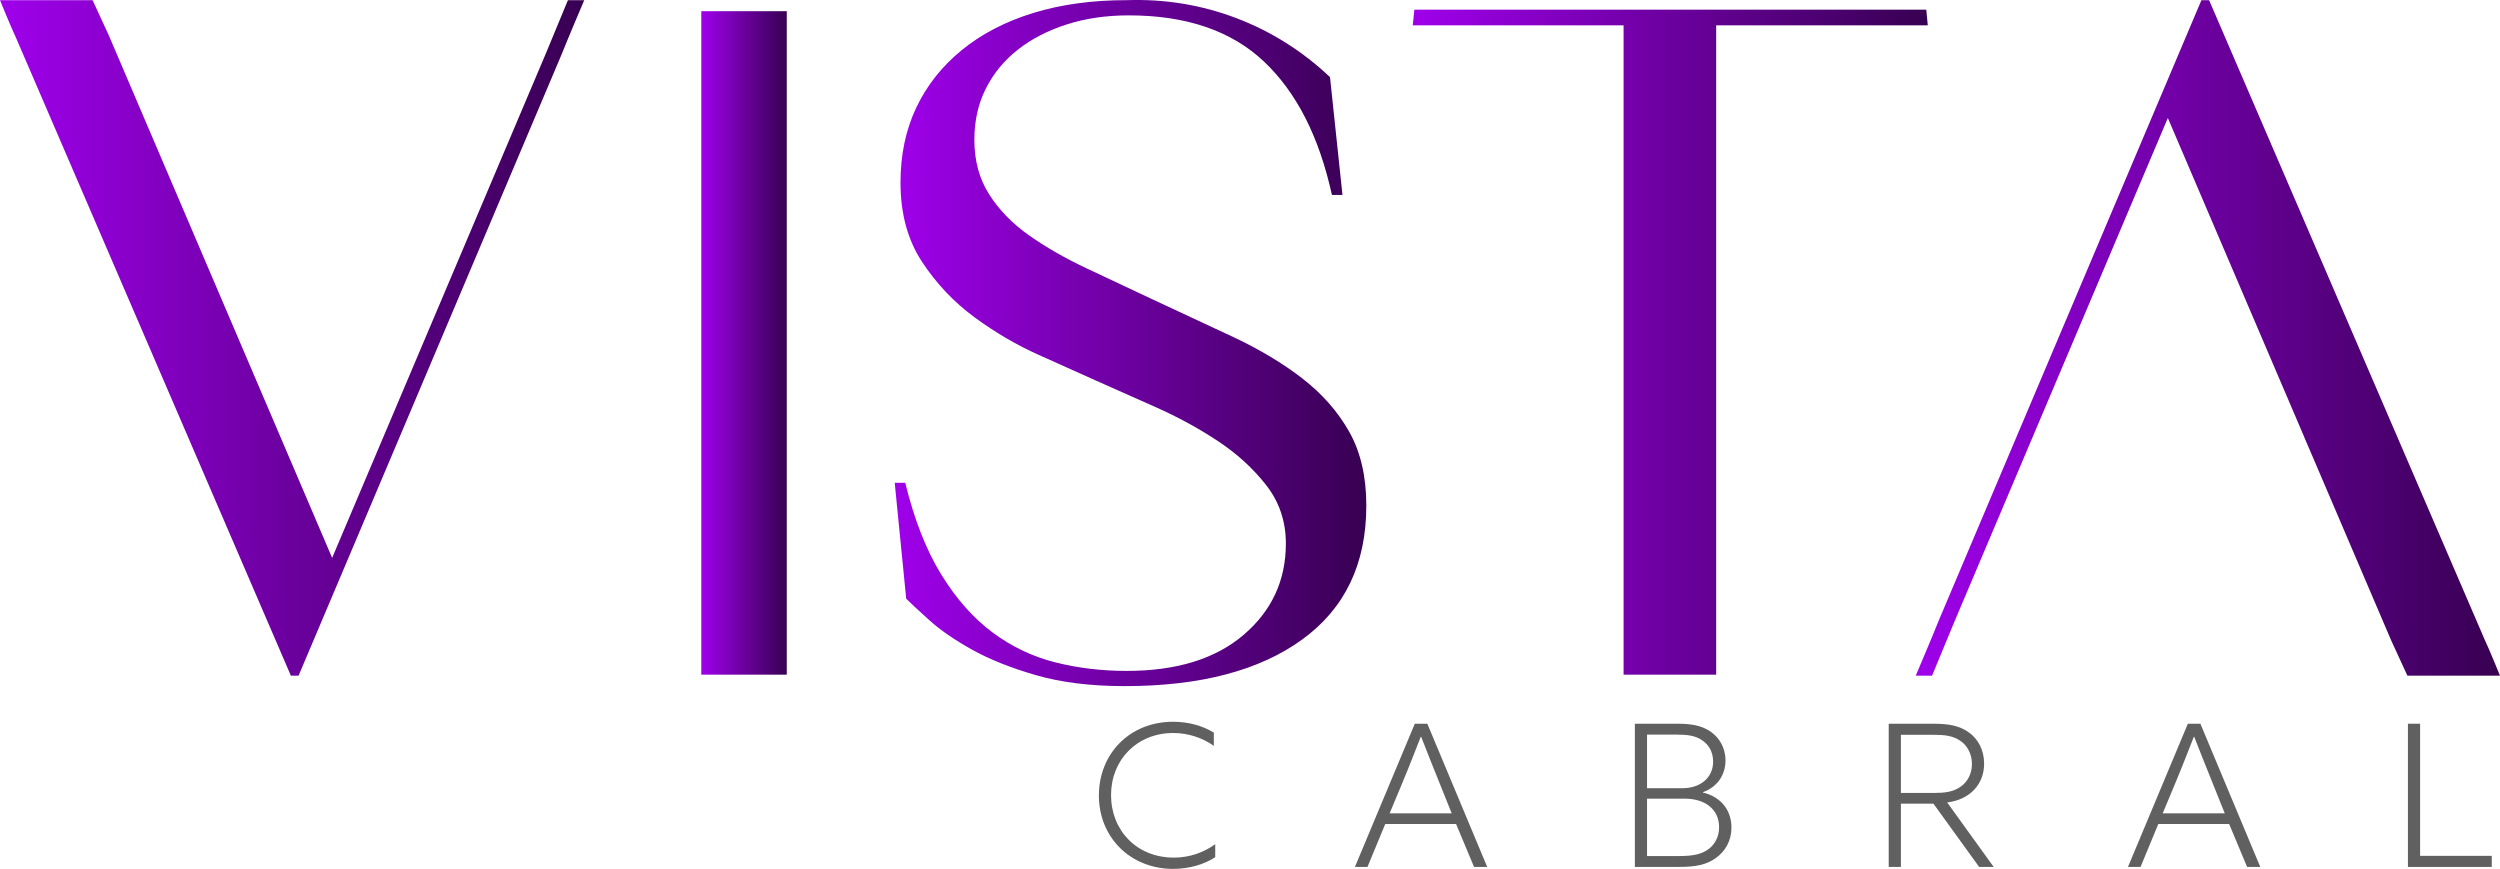 <svg xmlns="http://www.w3.org/2000/svg" width="164" height="57" viewBox="0 0 164 57" fill="none"><g clip-path="url(#clip0_68_898)"><path d="M133.255 28.894L133.348 28.681H133.345L133.255 28.894Z" fill="url(#paint0_linear_68_898)"></path><path d="M151.182 28.681L151.799 30.078L151.206 28.681H151.182Z" fill="url(#paint1_linear_68_898)"></path><path d="M85.424 24.816C84.124 23.819 82.636 22.927 80.96 22.136C79.282 21.348 77.501 20.517 75.614 19.643C74.105 18.936 72.647 18.251 71.243 17.586C69.838 16.922 68.592 16.206 67.502 15.436C66.412 14.668 65.541 13.775 64.892 12.756C64.241 11.739 63.918 10.543 63.918 9.172C63.918 7.926 64.169 6.805 64.672 5.806C65.175 4.809 65.877 3.958 66.779 3.251C67.68 2.544 68.75 1.995 69.986 1.6C71.223 1.205 72.574 1.008 74.043 1.008C77.817 1.008 80.772 2.016 82.909 4.03C85.047 6.046 86.535 8.964 87.374 12.788H88.066L87.248 5.059C85.445 3.355 83.401 2.066 81.116 1.194C78.83 0.322 76.43 -0.072 73.916 0.01C71.651 0.01 69.607 0.29 67.784 0.85C65.96 1.412 64.398 2.221 63.098 3.281C61.798 4.341 60.803 5.598 60.111 7.052C59.418 8.507 59.073 10.149 59.073 11.977C59.073 14.013 59.544 15.748 60.488 17.18C61.432 18.614 62.584 19.829 63.946 20.827C65.309 21.824 66.714 22.646 68.159 23.289C69.606 23.935 70.831 24.485 71.839 24.941C73.055 25.482 74.385 26.073 75.832 26.717C77.279 27.362 78.63 28.099 79.889 28.93C81.146 29.761 82.204 30.728 83.064 31.828C83.923 32.928 84.353 34.206 84.353 35.66C84.353 38.071 83.43 40.066 81.585 41.643C79.741 43.222 77.183 44.012 73.912 44.012C72.278 44.012 70.715 43.825 69.227 43.451C67.739 43.077 66.365 42.422 65.108 41.487C63.851 40.552 62.729 39.285 61.744 37.686C60.758 36.086 59.972 34.081 59.385 31.671H58.693L59.447 39.276C59.74 39.568 60.243 40.034 60.956 40.678C61.669 41.323 62.601 41.967 63.754 42.61C64.906 43.255 66.31 43.815 67.966 44.293C69.622 44.771 71.562 45.009 73.784 45.009C78.73 45.009 82.609 43.992 85.418 41.956C88.227 39.921 89.63 36.992 89.63 33.168C89.63 31.258 89.253 29.637 88.499 28.307C87.745 26.977 86.716 25.813 85.418 24.816H85.424Z" fill="url(#paint2_linear_68_898)"></path><path d="M126.462 1.661L126.365 0.634H92.784L92.675 1.661C92.675 1.661 96.42 1.661 98.098 1.661H106.507V44.258H112.581C112.581 44.258 112.581 42.276 112.581 41.943V1.661H120.99C122.666 1.661 126.462 1.661 126.462 1.661Z" fill="url(#paint3_linear_68_898)"></path><path d="M162.966 41.894L144.916 0.011H144.413L127.181 40.709C126.804 41.665 125.673 44.325 125.673 44.325H126.742C126.742 44.325 127.894 41.541 128.187 40.834L142.21 7.739L156.864 42.017C157.074 42.474 157.925 44.323 157.925 44.323H163.998C163.998 44.323 163.3 42.599 162.964 41.892L162.966 41.894Z" fill="url(#paint4_linear_68_898)"></path><path d="M1.034 2.442L19.082 44.325H19.585L36.817 3.626C37.194 2.671 38.326 0.011 38.326 0.011H37.256C37.256 0.011 36.104 2.795 35.811 3.502L21.788 36.597L7.135 2.317C6.925 1.86 6.073 0.011 6.073 0.011H0C0 0.011 0.699 1.735 1.034 2.442Z" fill="url(#paint5_linear_68_898)"></path><path d="M51.612 0.735H46.005V44.258H51.612V0.735Z" fill="url(#paint6_linear_68_898)"></path><path d="M76.97 57C74.142 57 72.087 54.924 72.087 52.186C72.087 49.448 74.104 47.347 76.957 47.347C77.965 47.347 78.881 47.605 79.628 48.06V48.929C78.894 48.41 77.965 48.085 76.97 48.085C74.575 48.085 72.885 49.85 72.885 52.159C72.885 54.468 74.56 56.259 77.008 56.259C78.043 56.259 78.972 55.921 79.719 55.377V56.233C78.959 56.727 77.977 56.998 76.97 56.998V57Z" fill="#606060"></path><path d="M92.809 47.476H93.633L97.561 56.871H96.697L95.519 54.055H90.872L89.707 56.871H88.883L92.811 47.476H92.809ZM95.231 53.355L94.445 51.396C94.039 50.397 93.568 49.203 93.228 48.334H93.202C92.861 49.203 92.403 50.385 91.972 51.41L91.16 53.356H95.231V53.355Z" fill="#606060"></path><path d="M107.247 47.476H110.01C110.965 47.476 111.621 47.593 112.197 47.983C112.773 48.372 113.192 49.033 113.192 49.889C113.192 50.863 112.628 51.64 111.712 51.965V51.99C112.864 52.263 113.583 53.12 113.583 54.287C113.583 55.156 113.178 55.844 112.562 56.286C111.933 56.727 111.266 56.869 110.166 56.869H107.247V47.475V47.476ZM110.364 51.707C111.541 51.707 112.38 51.019 112.38 49.968C112.38 49.293 112.079 48.839 111.646 48.553C111.215 48.255 110.692 48.191 109.971 48.191H108.046V51.707H110.364ZM112.027 55.741C112.472 55.431 112.773 54.924 112.773 54.262C112.773 53.08 111.831 52.393 110.534 52.393H108.046V56.156H110.154C111.031 56.156 111.567 56.052 112.025 55.741H112.027Z" fill="#606060"></path><path d="M123.9 47.476H126.819C127.801 47.476 128.507 47.593 129.123 48.022C129.752 48.449 130.158 49.189 130.158 50.098C130.158 51.46 129.215 52.459 127.735 52.64L130.786 56.871H129.831L126.833 52.719H124.699V56.871H123.9V47.476ZM126.871 52.017C127.578 52.017 128.101 51.953 128.587 51.628C129.071 51.303 129.359 50.758 129.359 50.123C129.359 49.487 129.071 48.904 128.587 48.591C128.103 48.266 127.592 48.202 126.806 48.202H124.699V52.016H126.873L126.871 52.017Z" fill="#606060"></path><path d="M143.522 47.476H144.346L148.274 56.871H147.41L146.232 54.055H141.585L140.42 56.871H139.595L143.523 47.476H143.522ZM145.944 53.355L145.158 51.396C144.752 50.397 144.281 49.203 143.94 48.334H143.915C143.574 49.203 143.116 50.385 142.685 51.41L141.873 53.356H145.944V53.355Z" fill="#606060"></path><path d="M157.96 47.476H158.759V56.144H163.459V56.871H157.96V47.476Z" fill="#606060"></path></g><defs><linearGradient id="paint0_linear_68_898" x1="133.255" y1="28.788" x2="133.348" y2="28.788" gradientUnits="userSpaceOnUse"><stop stop-color="#9F00EB"></stop><stop offset="0.99" stop-color="#380053"></stop></linearGradient><linearGradient id="paint1_linear_68_898" x1="151.182" y1="29.379" x2="151.799" y2="29.379" gradientUnits="userSpaceOnUse"><stop stop-color="#9F00EB"></stop><stop offset="0.99" stop-color="#380053"></stop></linearGradient><linearGradient id="paint2_linear_68_898" x1="58.697" y1="22.506" x2="89.638" y2="22.506" gradientUnits="userSpaceOnUse"><stop stop-color="#9F00EB"></stop><stop offset="0.99" stop-color="#380053"></stop></linearGradient><linearGradient id="paint3_linear_68_898" x1="92.675" y1="22.446" x2="126.462" y2="22.446" gradientUnits="userSpaceOnUse"><stop stop-color="#9F00EB"></stop><stop offset="0.99" stop-color="#380053"></stop></linearGradient><linearGradient id="paint4_linear_68_898" x1="125.674" y1="22.168" x2="164" y2="22.168" gradientUnits="userSpaceOnUse"><stop stop-color="#9F00EB"></stop><stop offset="0.99" stop-color="#380053"></stop></linearGradient><linearGradient id="paint5_linear_68_898" x1="0" y1="22.168" x2="38.326" y2="22.168" gradientUnits="userSpaceOnUse"><stop stop-color="#9F00EB"></stop><stop offset="0.99" stop-color="#380053"></stop></linearGradient><linearGradient id="paint6_linear_68_898" x1="46.005" y1="22.496" x2="51.612" y2="22.496" gradientUnits="userSpaceOnUse"><stop stop-color="#9F00EB"></stop><stop offset="0.99" stop-color="#380053"></stop></linearGradient><clipPath id="clip0_68_898"><rect width="164" height="57" fill="white"></rect></clipPath></defs></svg>